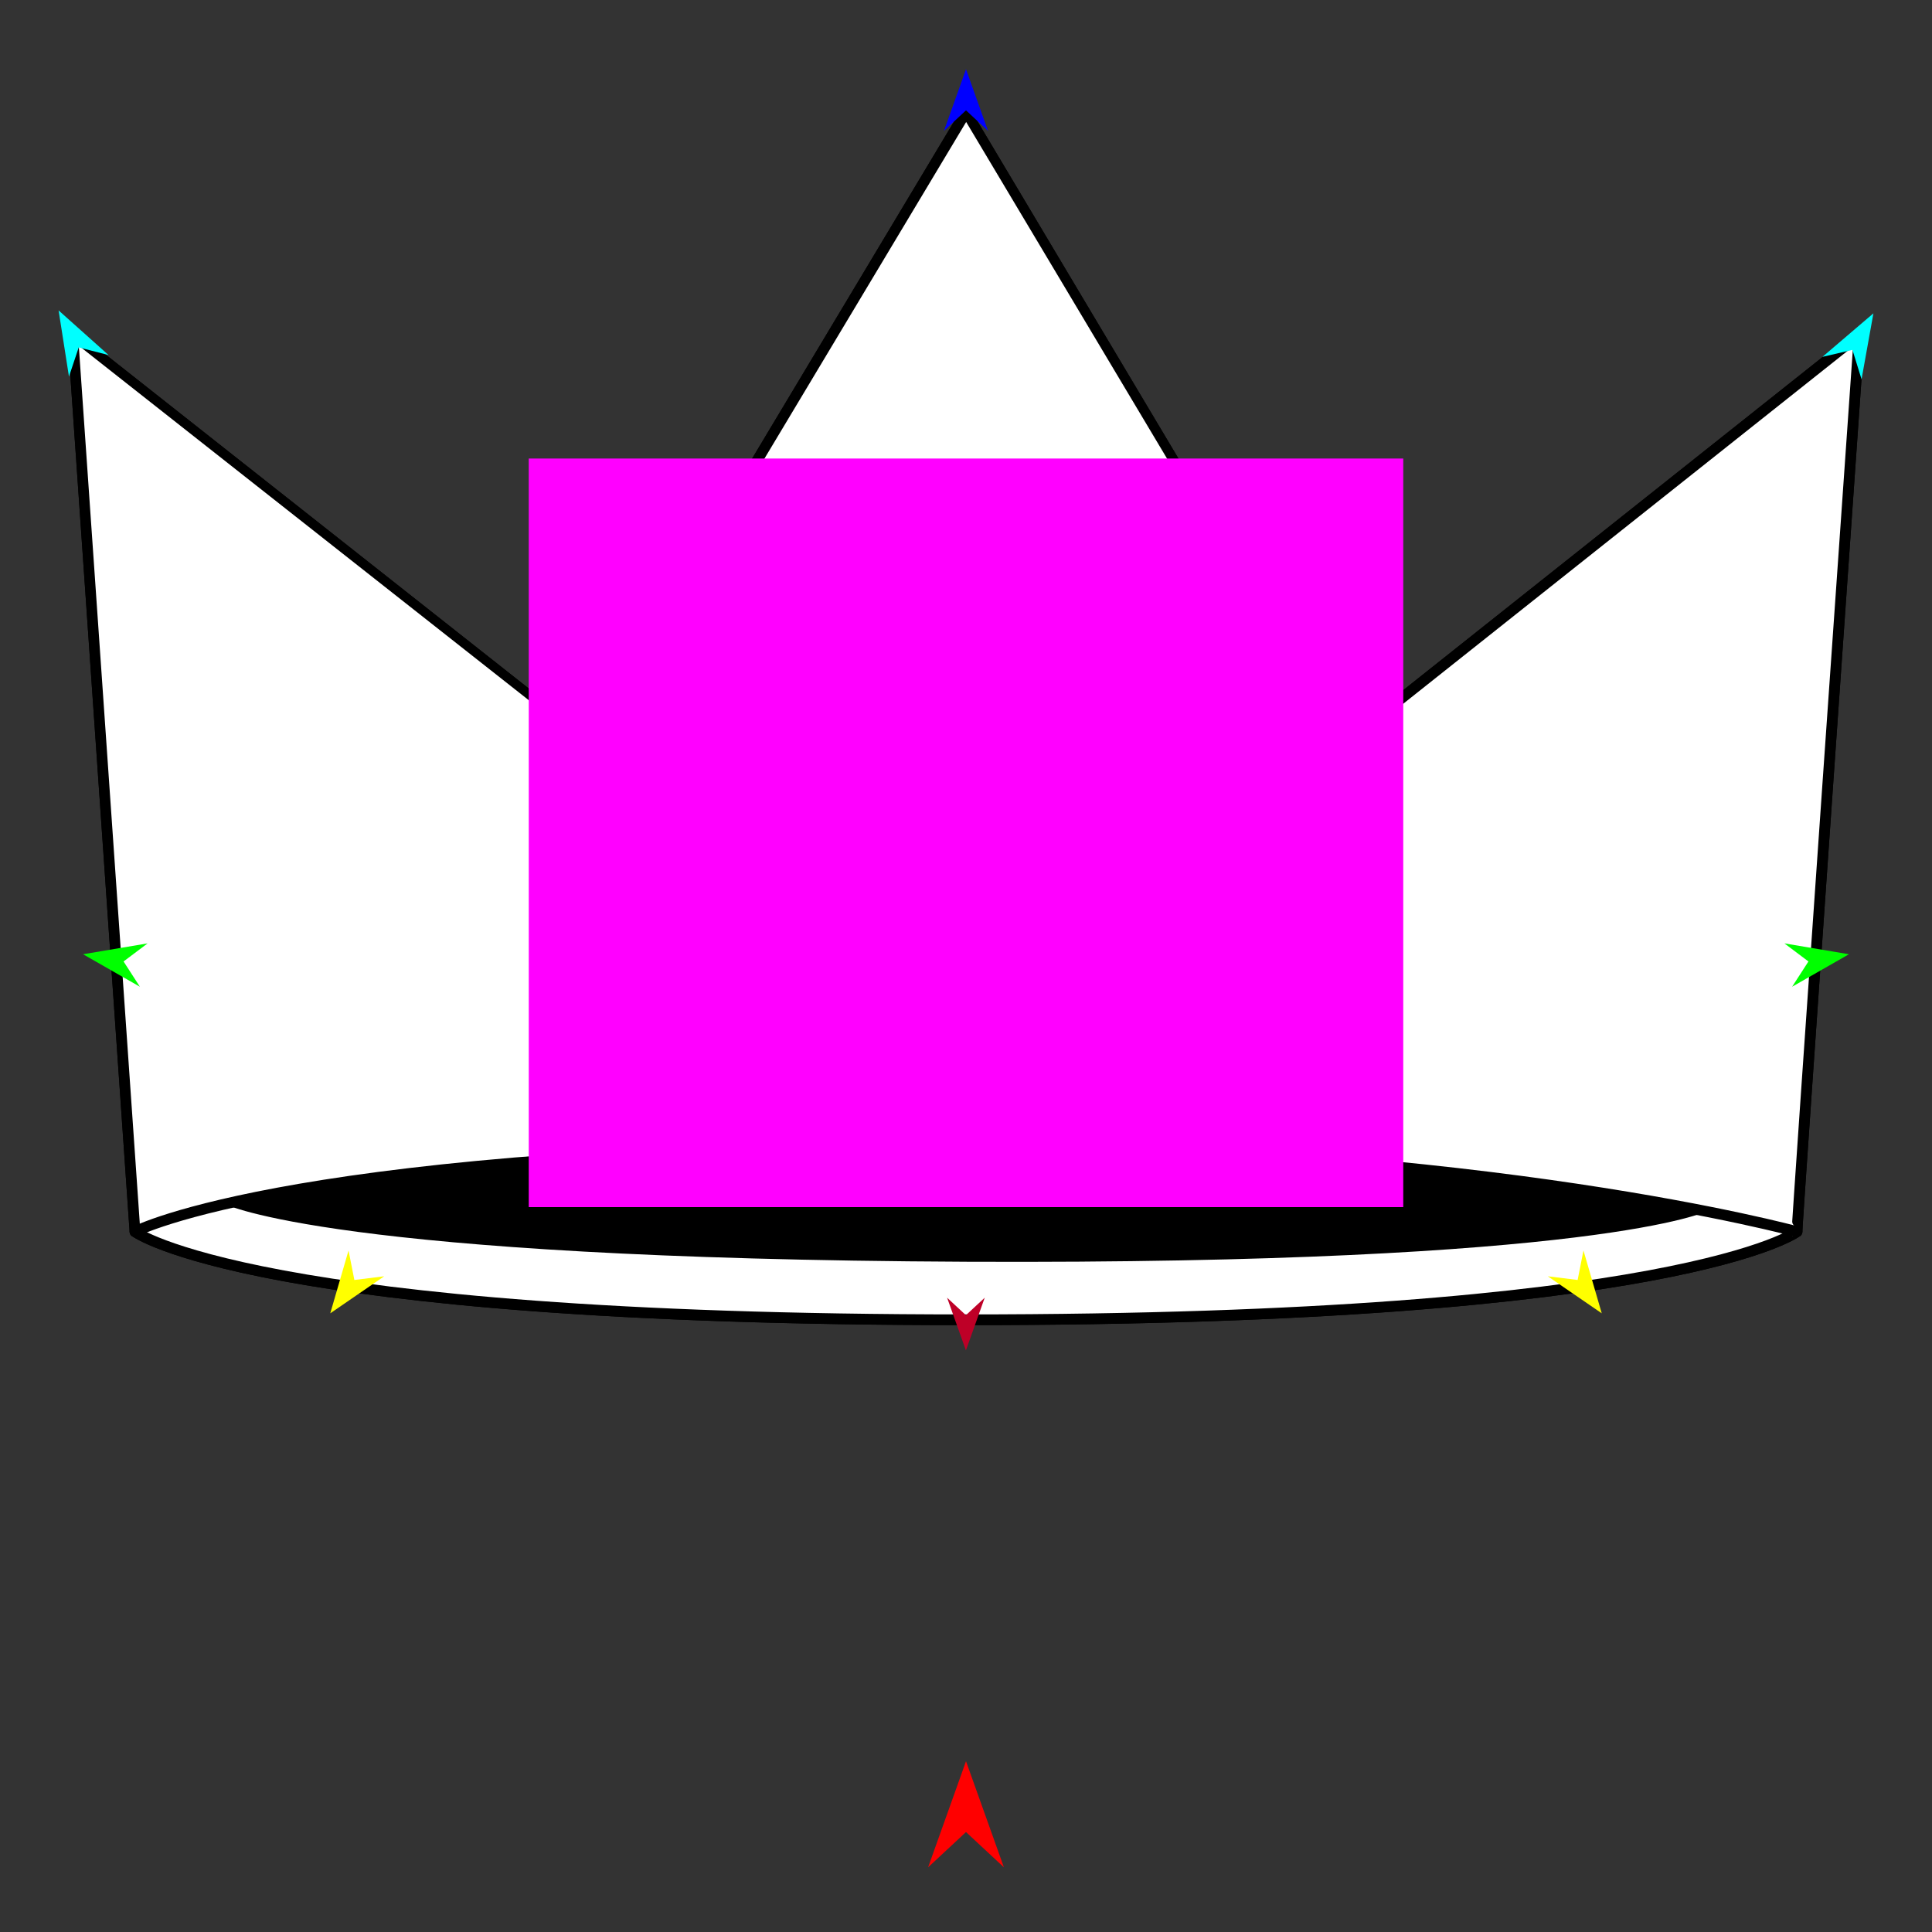 <?xml version="1.0" encoding="utf-8"?>
<!-- Generator: Moho 12.5 build 22414 -->
<!DOCTYPE svg PUBLIC "-//W3C//DTD SVG 1.1//EN" "http://www.w3.org/Graphics/SVG/1.1/DTD/svg11.dtd">
<svg version="1.1" id="Frame_0" xmlns="http://www.w3.org/2000/svg" xmlns:xlink="http://www.w3.org/1999/xlink" width="720px" height="720px">
<rect width="100%" height="100%" fill="#333333" stroke="none"/>
<g id="crown">
<g id="crown">
<path fill="none" stroke="#000000" stroke-width="4" stroke-linecap="round" stroke-linejoin="round" d="M 50.305 459.012 C 50.336 459.009 111.107 427.245 360.000 427.246 C 553.799 427.246 669.664 459.009 669.695 459.012 C 669.723 459.035 625.815 491.846 360.000 491.846 C 94.185 491.846 50.336 459.015 50.305 459.012 C 50.303 458.978 27.110 124.786 27.115 124.753 C 27.121 124.767 219.384 276.359 219.389 276.371 C 219.407 276.350 359.983 41.715 360.000 41.694 C 360.003 41.712 500.610 277.455 500.611 277.469 C 500.632 277.456 692.866 124.768 692.885 124.753 C 692.883 124.787 669.436 458.799 669.695 459.012 "/>
<path fill="#ffffff" fill-rule="evenodd" stroke="#000000" stroke-width="4" stroke-linecap="round" stroke-linejoin="round" d="M 27.115 124.753 C 27.121 124.767 219.384 276.359 219.389 276.371 C 219.407 276.350 359.983 41.715 360.000 41.694 C 360.003 41.712 500.610 277.455 500.611 277.469 C 500.632 277.456 692.866 124.768 692.885 124.753 C 692.883 124.787 669.436 458.799 669.695 459.012 C 669.723 459.035 625.815 491.846 360.000 491.846 C 94.185 491.846 50.336 459.015 50.305 459.012 C 50.303 458.978 27.110 124.786 27.115 124.753 Z"/>
<path fill="#000000" fill-rule="evenodd" stroke="none" d="M 359.727 427.407 C 532.499 428.172 636.213 451.318 636.240 451.320 C 636.264 451.342 596.347 471.294 360.132 470.217 C 123.728 469.139 84.015 448.785 83.987 448.783 C 84.015 448.781 138.621 426.429 359.727 427.407 Z"/>
<path fill="none" stroke="#000000" stroke-width="4" stroke-linecap="round" stroke-linejoin="round" d="M 50.305 459.012 C 50.336 459.009 111.107 427.245 360.000 427.246 C 553.799 427.246 669.664 459.009 669.695 459.012 "/>
</g>
<g id="specs">
<path fill="#ff00ff" fill-rule="evenodd" stroke="none" d="M 197.046 449.848 C 197.078 449.848 522.922 449.848 522.954 449.848 C 522.954 449.820 522.954 170.904 522.954 170.876 C 522.922 170.876 197.078 170.876 197.046 170.876 C 197.046 170.904 197.046 449.820 197.046 449.848 Z"/>
<path fill="#ff0000" fill-rule="evenodd" stroke="none" d="M 360.000 656.350 C 360.001 656.354 374.120 695.885 374.121 695.889 C 374.120 695.888 360.001 682.752 360.000 682.750 C 359.999 682.752 345.880 695.888 345.879 695.889 C 345.880 695.885 359.999 656.354 360.000 656.350 Z"/>
<path fill="#0000ff" fill-rule="evenodd" stroke="none" d="M 360.000 25.790 C 360.001 25.792 368.202 48.755 368.203 48.758 C 368.202 48.757 360.001 41.126 360.000 41.126 C 359.999 41.126 351.798 48.757 351.797 48.758 C 351.798 48.755 359.999 25.792 360.000 25.790 Z"/>
<path fill="#00ffff" fill-rule="evenodd" stroke="none" d="M 21.835 115.678 C 21.835 115.680 25.701 140.347 25.701 140.349 C 25.702 140.348 29.342 129.471 29.342 129.470 C 29.343 129.471 40.454 132.318 40.455 132.318 C 40.453 132.316 21.837 115.679 21.835 115.678 Z"/>
<path fill="#00ff00" fill-rule="evenodd" stroke="none" d="M 30.951 355.620 C 30.953 355.619 54.999 351.570 55.001 351.570 C 55.000 351.571 46.050 358.307 46.049 358.308 C 46.050 358.309 52.124 367.721 52.125 367.722 C 52.123 367.720 30.953 355.621 30.951 355.620 Z"/>
<path fill="#ffff00" fill-rule="evenodd" stroke="none" d="M 123.076 489.436 C 123.077 489.433 129.889 466.020 129.890 466.018 C 129.890 466.019 132.064 477.008 132.064 477.009 C 132.065 477.009 143.182 475.633 143.183 475.633 C 143.181 475.634 123.078 489.434 123.076 489.436 Z"/>
<path fill="#00ffff" fill-rule="evenodd" stroke="none" d="M 698.165 116.773 C 698.165 116.775 693.748 141.349 693.747 141.352 C 693.747 141.350 690.351 130.395 690.351 130.394 C 690.349 130.394 679.177 132.992 679.176 132.992 C 679.178 132.991 698.163 116.774 698.165 116.773 Z"/>
<path fill="#00ff00" fill-rule="evenodd" stroke="none" d="M 689.049 355.620 C 689.047 355.619 665.001 351.570 664.999 351.570 C 665.000 351.571 673.950 358.307 673.951 358.308 C 673.950 358.309 667.876 367.721 667.875 367.722 C 667.877 367.720 689.047 355.621 689.049 355.620 Z"/>
<path fill="#ffff00" fill-rule="evenodd" stroke="none" d="M 596.924 489.436 C 596.923 489.433 590.111 466.020 590.110 466.018 C 590.110 466.019 587.936 477.008 587.936 477.009 C 587.935 477.009 576.818 475.633 576.817 475.633 C 576.819 475.634 596.922 489.434 596.924 489.436 Z"/>
<path fill="#be0027" fill-rule="evenodd" stroke="none" d="M 359.967 503.250 C 359.968 503.248 366.980 483.613 366.981 483.611 C 366.980 483.612 359.968 490.136 359.967 490.137 C 359.966 490.136 352.954 483.612 352.953 483.611 C 352.954 483.613 359.966 503.248 359.967 503.250 Z"/>
</g>
</g>
</svg>
